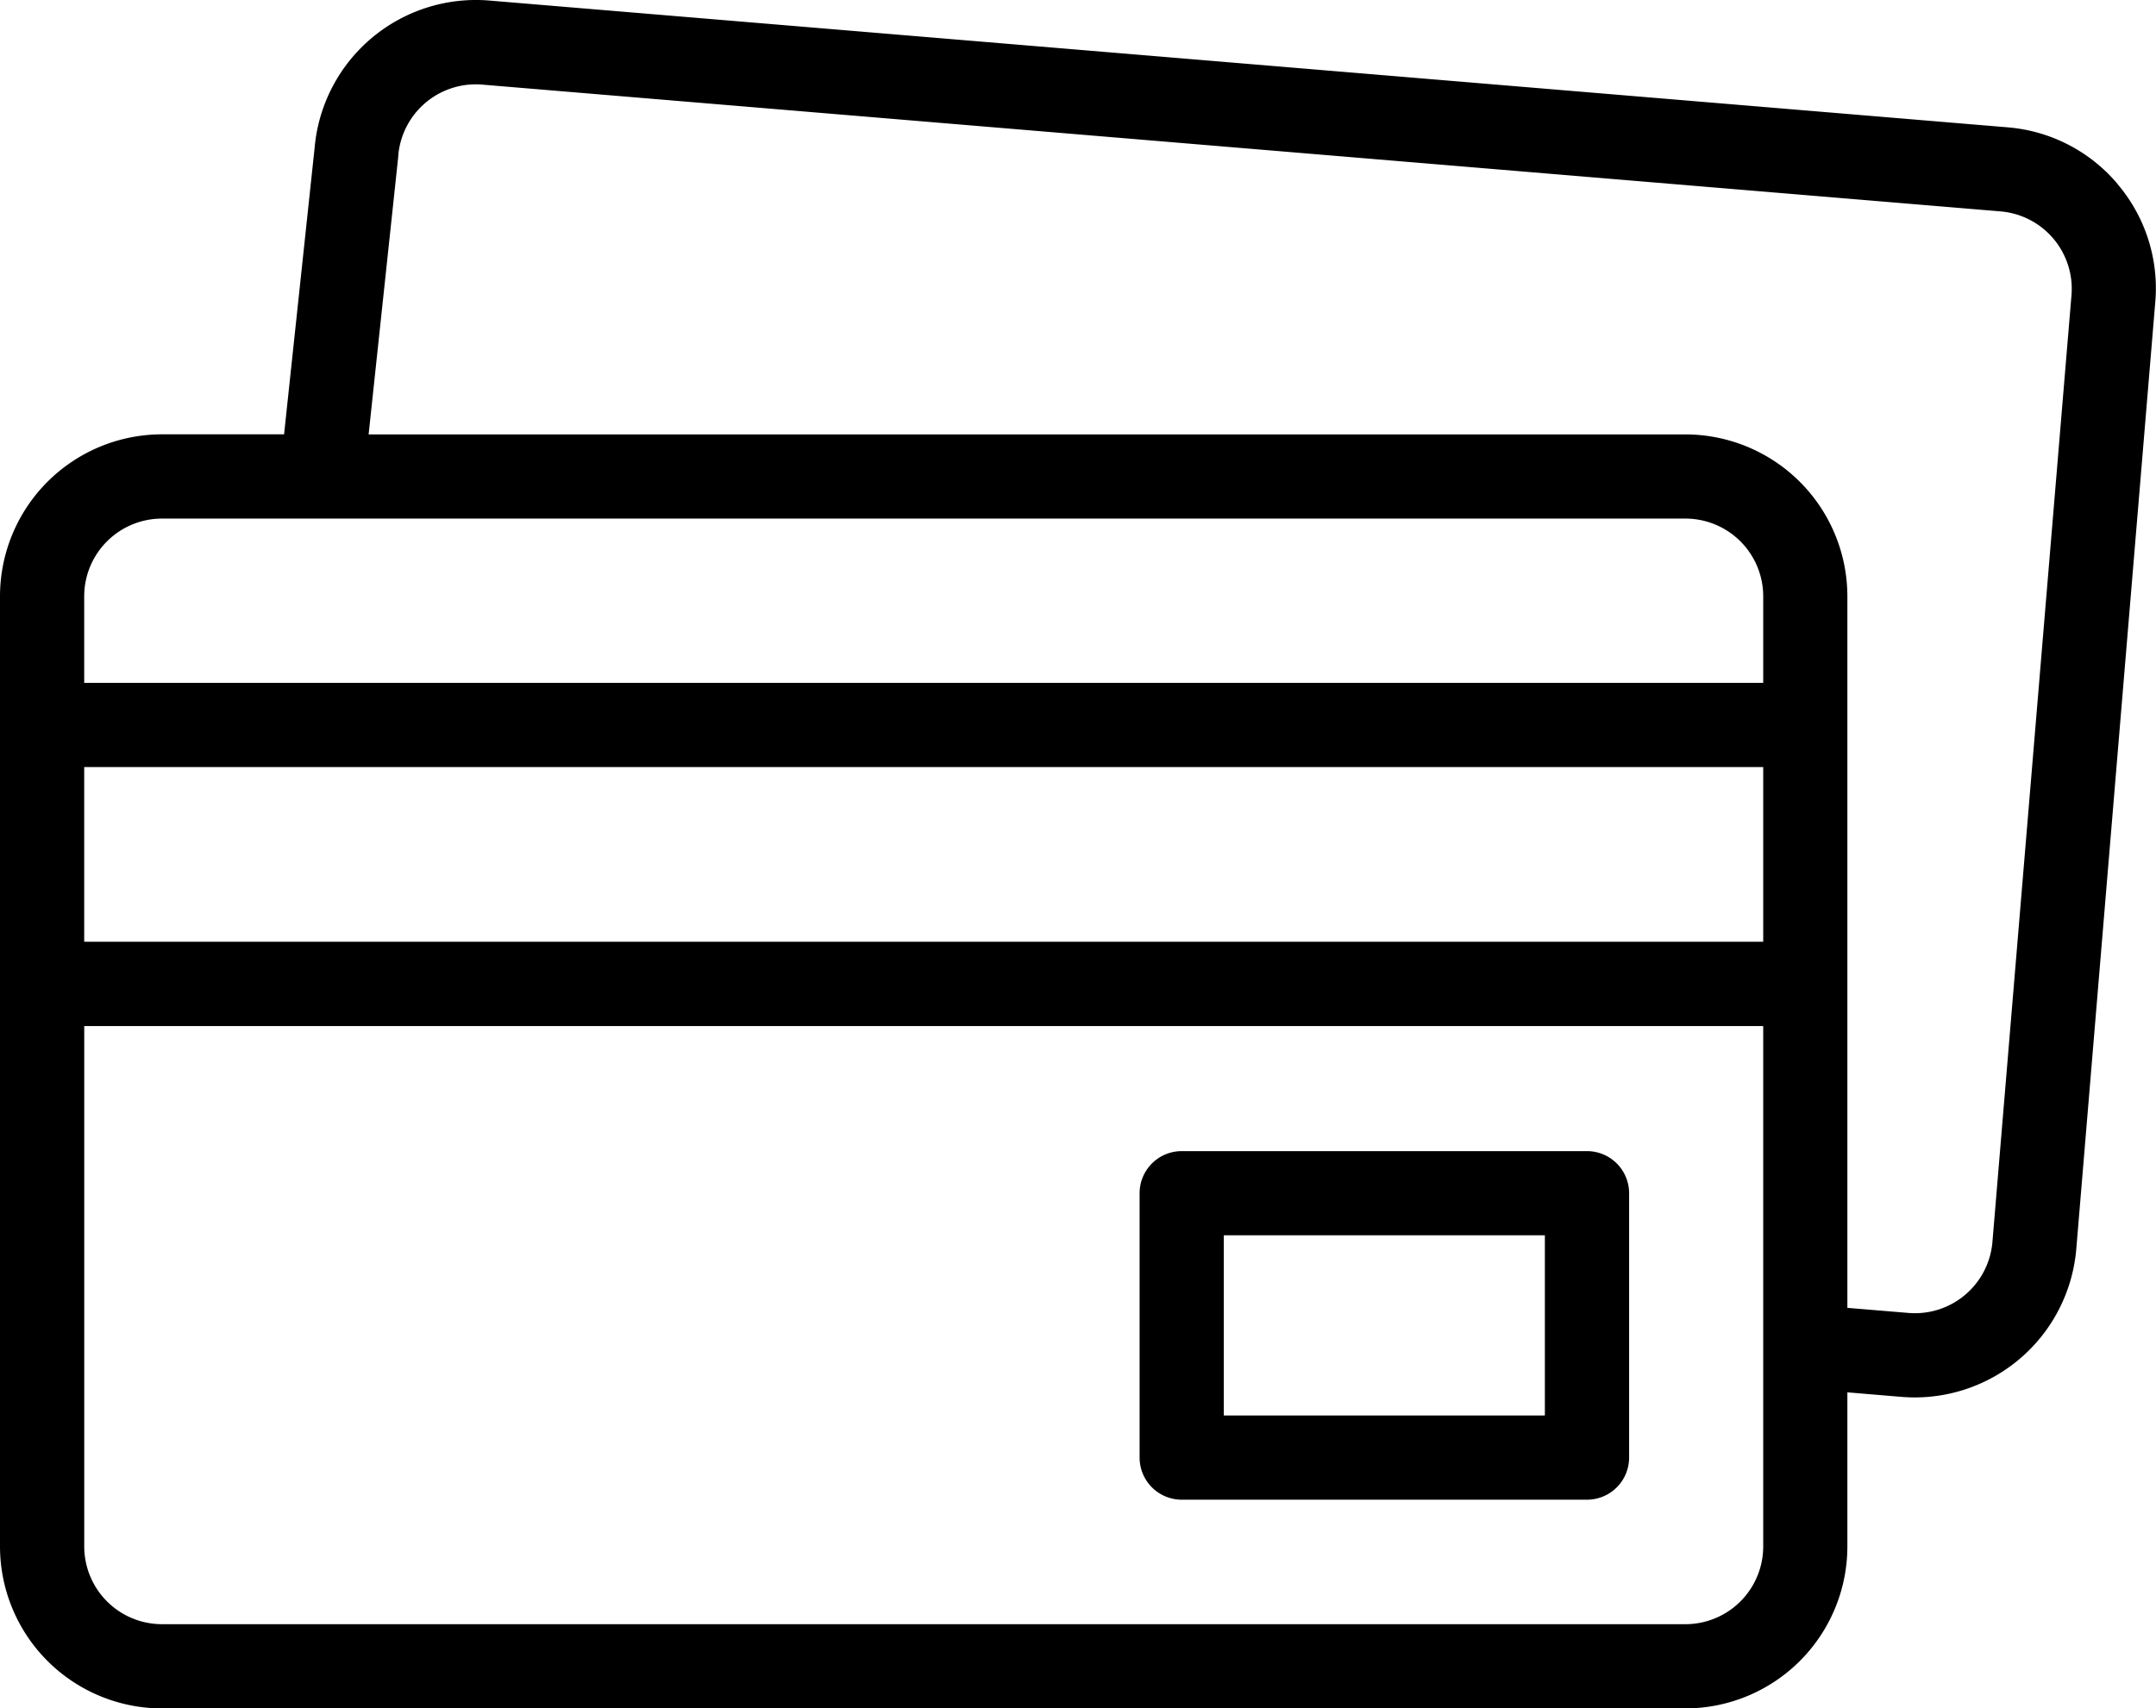 <svg xmlns="http://www.w3.org/2000/svg" width="50.417" height="39.96" viewBox="0 0 50.417 39.96">
  <g id="_028-credit_card" data-name="028-credit card" transform="translate(0 -53.1)">
    <path id="Path_22" data-name="Path 22" d="M49.521,57.406a3.762,3.762,0,0,0-2.576-1.328l-35.5-2.965a3.787,3.787,0,0,0-4.088,3.446l-.714,6.7H3.787A3.791,3.791,0,0,0,0,67.048V89.273a3.791,3.791,0,0,0,3.787,3.787H39.415A3.791,3.791,0,0,0,43.2,89.273V85.667l1.264.106q.16.013.318.013a3.792,3.792,0,0,0,3.771-3.472L50.4,60.166a3.762,3.762,0,0,0-.883-2.761ZM3.787,65.23H39.415a1.819,1.819,0,0,1,1.817,1.817v2.025H1.969V67.048A1.819,1.819,0,0,1,3.787,65.23ZM1.969,71.042H41.232v4.085H1.969ZM39.415,91.09H3.787a1.819,1.819,0,0,1-1.817-1.817V77.1H41.232V89.273a1.819,1.819,0,0,1-1.817,1.817ZM48.441,60,46.592,82.15a1.819,1.819,0,0,1-1.962,1.66L43.2,83.691V67.048a3.791,3.791,0,0,0-3.787-3.787H8.62l.693-6.5c0-.007,0-.015,0-.022a1.819,1.819,0,0,1,1.962-1.66l35.5,2.965A1.817,1.817,0,0,1,48.441,60Z" transform="translate(0 0)"/>
    <path id="Path_23" data-name="Path 23" d="M281.093,326.532h-9.477a.985.985,0,0,0-.985.985V333.7a.985.985,0,0,0,.985.985h9.477a.985.985,0,0,0,.985-.985v-6.183A.985.985,0,0,0,281.093,326.532Zm-.985,6.183H272.6V328.5h7.508Z" transform="translate(-243.982 -246.507)"/>
  </g>
</svg>
